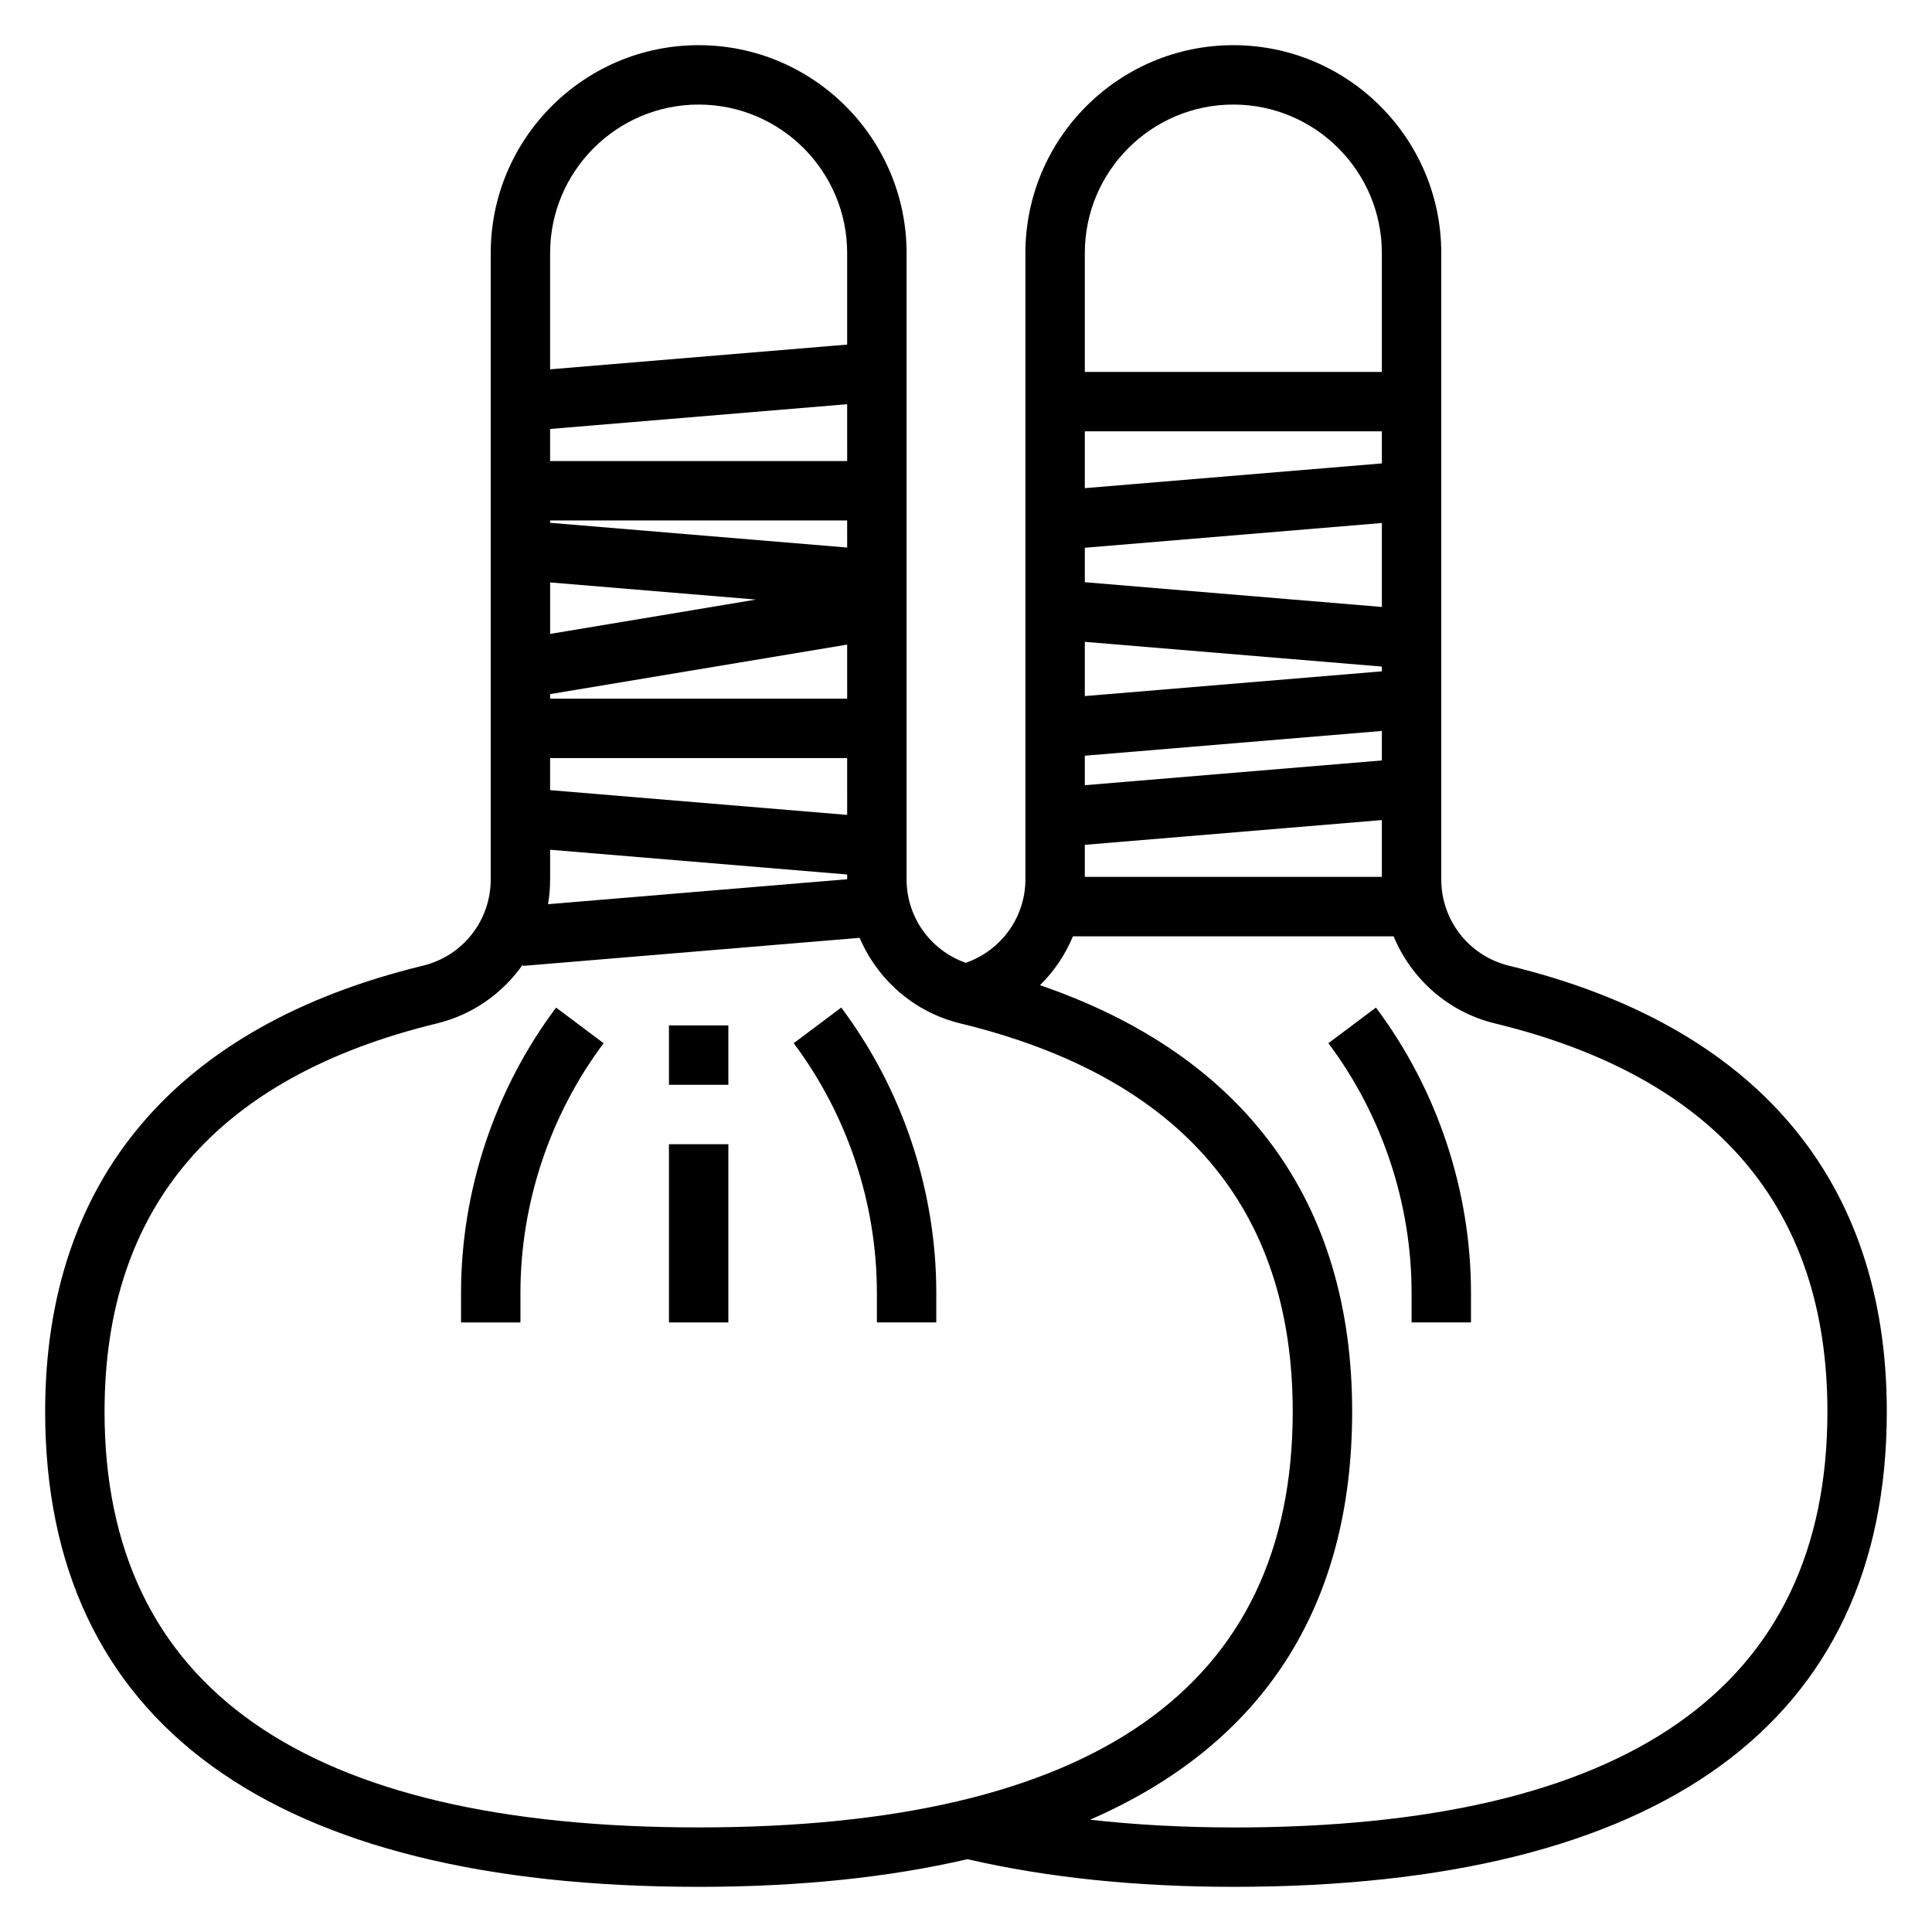 <?xml version="1.0" encoding="UTF-8"?>
<!-- Uploaded to: SVG Repo, www.svgrepo.com, Generator: SVG Repo Mixer Tools -->
<svg fill="#000000" width="800px" height="800px" version="1.1" viewBox="144 144 512 512" xmlns="http://www.w3.org/2000/svg">
 <g>
  <path d="m321.28 415.74h15.742v15.742h-15.742z"/>
  <path d="m321.28 447.23h15.742v47.23h-15.742z"/>
  <path d="m354.34 420.46c14.211 18.957 22.043 42.438 22.043 66.125v7.871h15.742v-7.871c0-27.07-8.941-53.906-25.191-75.57z"/>
  <path d="m266.18 486.59v7.871h15.742v-7.871c0-23.688 7.832-47.168 22.043-66.125l-12.594-9.445c-16.25 21.664-25.191 48.5-25.191 75.57z"/>
  <path d="m543.93 399.93c-10.586-2.574-17.98-11.98-17.98-22.883v-165.97c0-30.387-24.719-55.105-55.105-55.105s-55.105 24.719-55.105 55.105v165.97c0 10.059-6.422 18.836-15.801 22.113-9.316-3.297-15.684-12.027-15.684-22.113v-165.97c0-30.387-24.719-55.105-55.105-55.105-30.387 0-55.105 24.719-55.105 55.105v165.97c0 10.902-7.391 20.309-17.98 22.875-65.484 15.91-100.1 56.766-100.1 118.16 0 82.395 59.883 125.95 173.18 125.95 26.797 0 50.5-2.519 71.234-7.328 20.895 4.824 44.543 7.328 70.465 7.328 113.3 0 173.18-43.555 173.18-125.95 0-61.395-34.613-102.25-100.1-118.15zm-33.723-23.543h-78.719v-8.5l78.719-6.559zm0-109.58-78.719 6.559v-15.062h78.719zm0 55.102-78.719 6.559v-14.375l78.719 6.559zm0 23.617-78.719 6.559v-7.816l78.719-6.559zm0-40.676-78.719-6.555v-9.133l78.719-6.559zm-39.359-133.14c21.703 0 39.359 17.656 39.359 39.359v31.488h-78.719v-31.488c0-21.703 17.656-39.359 39.359-39.359zm-181.61 211.91c0.363-2.141 0.551-4.336 0.551-6.574v-7.856l78.719 6.559v1.258zm79.273-94.512-78.723-6.559v-0.629h78.719zm0-22.93h-78.723v-8.5l78.719-6.559zm-24.16 36.715-54.562 9.098v-13.641zm24.16 57.062-78.723-6.559v-8.5h78.719zm0-30.805h-78.723v-1.203l78.719-13.121zm-39.363-157.44c21.703 0 39.359 17.656 39.359 39.359v24.246l-78.719 6.559v-30.805c0-21.703 17.656-39.359 39.359-39.359zm-157.44 346.37c0-54.059 29.629-88.664 88.07-102.86 9.539-2.312 17.438-8.023 22.766-15.586l0.031 0.34 89.238-7.438c4.754 11.082 14.383 19.695 26.719 22.688 58.426 14.191 88.055 48.797 88.055 102.85 0 73.133-52.973 110.21-157.44 110.21-104.47 0.004-157.44-37.074-157.44-110.21zm299.14 110.21c-13.352 0-26.008-0.707-37.977-2.047 45.746-19.926 69.465-56.352 69.465-108.16 0-55.688-28.566-94.402-82.727-113 3.754-3.668 6.699-8.078 8.738-12.949h84.977c4.691 11.281 14.406 20.066 26.898 23.098 58.434 14.195 88.066 48.801 88.066 102.86 0 73.133-52.973 110.21-157.44 110.21z"/>
  <path d="m496.04 420.46c14.211 18.957 22.043 42.438 22.043 66.125v7.871h15.742v-7.871c0-27.07-8.941-53.906-25.191-75.57z"/>
 </g>
</svg>